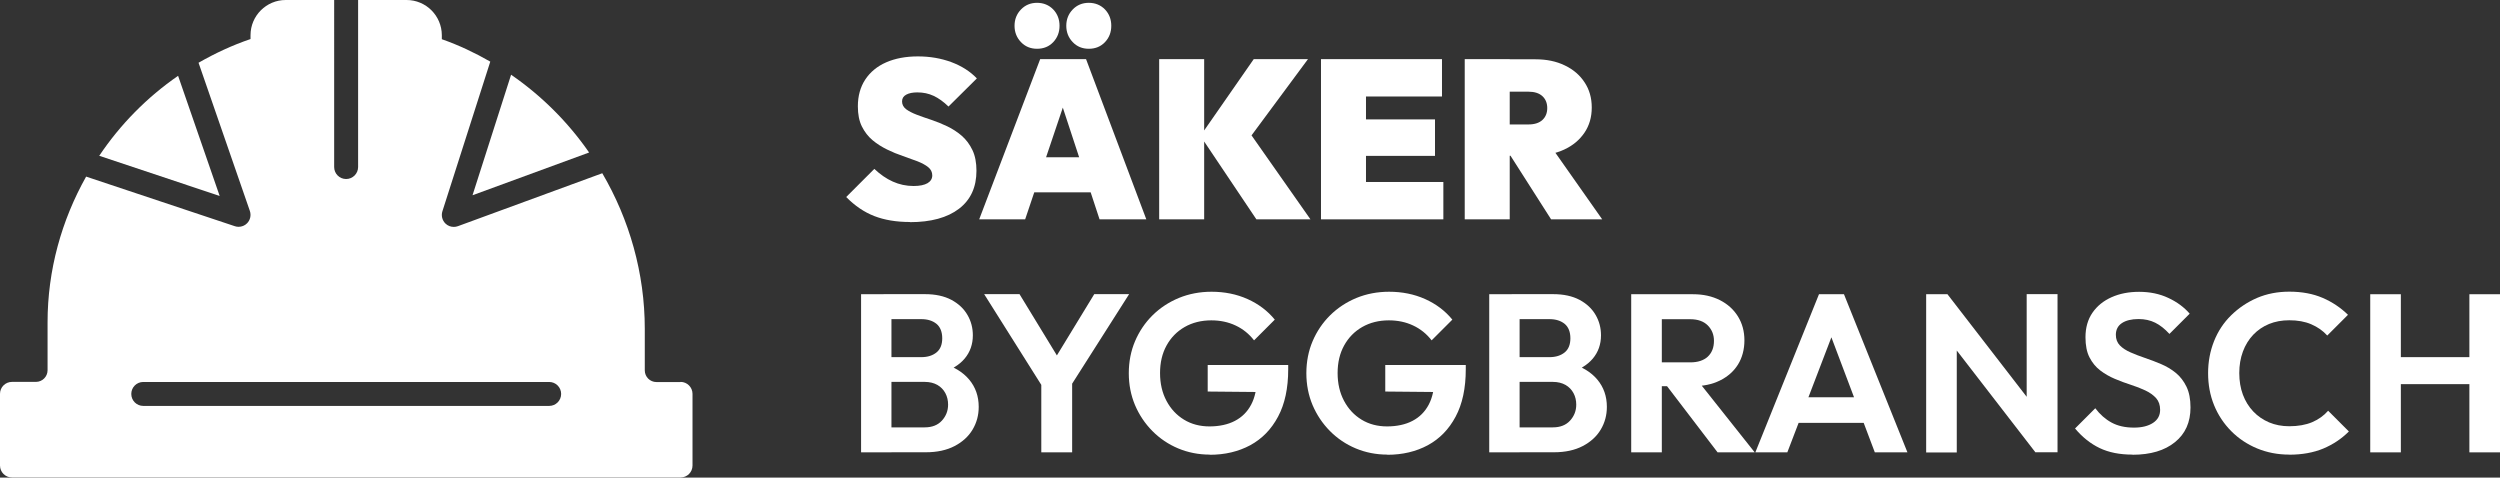 <?xml version="1.0" encoding="UTF-8"?>
<svg id="Layer_2" data-name="Layer 2" xmlns="http://www.w3.org/2000/svg" viewBox="0 0 311.15 59.44">
  <rect x="0" y="0" width="311.15" height="59.44" fill="#333333" stroke="none"/>
  <defs>
    <style>
      .cls-1 {
        fill: #fff;
        stroke-width: 0px;
      }
    </style>
  </defs>
  <g id="Layer_1-2" data-name="Layer 1">
    <g>
      <path class="cls-1" d="M84.7,47.55h-3c-.8,0-1.45-.65-1.45-1.45v-5.17c0-6.94-1.92-13.61-5.29-19.37l-17.97,6.59c-.17.06-.34.09-.51.09-.38,0-.75-.14-1.03-.41-.41-.39-.56-.99-.39-1.53l5.96-18.63c-1.91-1.1-3.92-2.05-6.03-2.79v-.5C54.98,1.96,53.02,0,50.6,0h-6.03v20.79c0,.82-.67,1.49-1.49,1.49s-1.49-.66-1.49-1.49V0h-6.03c-2.41,0-4.38,1.96-4.38,4.38v.48c-2.27.77-4.43,1.78-6.47,2.95l6.39,18.45c.18.53.05,1.13-.35,1.53-.28.29-.67.44-1.06.44-.16,0-.32-.03-.47-.08l-18.5-6.17c-3.06,5.44-4.8,11.65-4.8,18.13v5.97c0,.8-.65,1.45-1.45,1.45H1.49c-.82,0-1.49.66-1.49,1.49v8.92c0,.82.67,1.49,1.49,1.49h83.21c.82,0,1.49-.66,1.49-1.49v-8.92c0-.82-.67-1.49-1.49-1.49ZM68.35,50.52H17.83c-.82,0-1.49-.66-1.49-1.49s.67-1.49,1.49-1.49h50.52c.82,0,1.49.66,1.49,1.49s-.67,1.49-1.49,1.49Z"/>
      <path class="cls-1" d="M22.16,9.44c-3.88,2.68-7.2,6.06-9.81,9.95l14.99,5-5.17-14.94Z"/>
      <path class="cls-1" d="M73.32,18.98c-2.62-3.78-5.92-7.07-9.71-9.68l-4.8,15,14.51-5.32Z"/>
    </g>
    <g>
      <path class="cls-1" d="M113.25,27.63c-1.7,0-3.18-.25-4.44-.74-1.26-.49-2.42-1.28-3.49-2.37l3.5-3.5c.73.69,1.49,1.22,2.3,1.58.8.36,1.66.55,2.58.55.77,0,1.34-.12,1.74-.35.39-.23.59-.56.59-.97s-.17-.75-.5-1.02-.78-.51-1.33-.73c-.55-.21-1.16-.43-1.82-.66-.66-.22-1.32-.49-1.97-.81-.65-.32-1.26-.7-1.81-1.16-.55-.46-.99-1.03-1.33-1.71-.34-.68-.5-1.52-.5-2.51,0-1.29.31-2.4.92-3.33.62-.93,1.48-1.65,2.6-2.14s2.44-.74,3.95-.74,2.88.24,4.16.71c1.28.48,2.34,1.15,3.18,2.03l-3.53,3.5c-.62-.6-1.23-1.04-1.85-1.33-.62-.29-1.29-.43-2.02-.43-.58,0-1.04.09-1.39.28-.35.19-.52.47-.52.84,0,.39.17.71.5.97.34.25.78.48,1.33.69.55.21,1.16.42,1.82.64.66.22,1.32.49,1.97.8.65.31,1.25.7,1.81,1.18.55.48.99,1.07,1.33,1.78.34.71.5,1.57.5,2.58,0,2.03-.72,3.61-2.17,4.72-1.45,1.11-3.49,1.67-6.12,1.67Z"/>
      <path class="cls-1" d="M121.87,27.3l7.59-19.94h5.71l7.5,19.94h-5.82l-5.57-16.94h2.02l-5.71,16.94h-5.71ZM129.07,6.07c-.8,0-1.47-.27-2-.83-.53-.55-.8-1.23-.8-2.03s.27-1.48.8-2.03c.53-.55,1.2-.83,2-.83s1.49.28,2.02.83c.52.55.78,1.23.78,2.03s-.26,1.48-.78,2.03-1.19.83-2.02.83ZM126.8,23.94v-4.37h11.14v4.37h-11.14ZM135.51,6.07c-.8,0-1.47-.27-2-.83-.53-.55-.8-1.23-.8-2.03s.27-1.48.8-2.03c.53-.55,1.2-.83,2-.83s1.49.28,2.02.83c.52.55.78,1.23.78,2.03s-.26,1.48-.78,2.03-1.19.83-2.02.83Z"/>
      <path class="cls-1" d="M144.27,27.3V7.36h5.6v19.94h-5.6ZM156.37,27.3l-6.97-10.39,6.64-9.55h6.75l-7.67,10.36v-1.79l7.98,11.37h-6.72Z"/>
      <path class="cls-1" d="M164.41,27.3V7.36h5.6v19.94h-5.6ZM168.94,12.01v-4.65h10.53v4.65h-10.53ZM168.94,19.4v-4.54h9.66v4.54h-9.66ZM168.94,27.3v-4.65h10.7v4.65h-10.7Z"/>
      <path class="cls-1" d="M182.3,27.3V7.36h5.6v19.94h-5.6ZM186.83,19.35v-3.86h3.39c.77,0,1.35-.19,1.75-.56.4-.37.6-.87.6-1.48s-.2-1.11-.6-1.48c-.4-.37-.98-.56-1.75-.56h-3.39v-4.03h4.28c1.38,0,2.59.25,3.64.76,1.05.5,1.87,1.2,2.46,2.1.6.9.9,1.94.9,3.14s-.3,2.24-.91,3.14c-.61.9-1.45,1.6-2.53,2.1s-2.36.76-3.84.76h-4ZM193.05,27.3l-5.43-8.51,5.04-1.09,6.75,9.6h-6.36Z"/>
      <path class="cls-1" d="M107.17,56.3v-19.68h3.78v19.68h-3.78ZM109.97,56.3v-3.11h5.12c.91,0,1.63-.28,2.14-.84.51-.56.77-1.22.77-1.99,0-.52-.11-1-.34-1.43s-.56-.77-.99-1.02c-.44-.25-.97-.38-1.58-.38h-5.12v-3.08h4.7c.78,0,1.41-.2,1.89-.59s.71-.98.71-1.76-.24-1.4-.71-1.79c-.48-.39-1.11-.59-1.89-.59h-4.7v-3.11h5.15c1.31,0,2.4.24,3.29.71.89.48,1.55,1.1,2,1.88.45.77.67,1.62.67,2.53,0,1.12-.34,2.09-1.02,2.9-.68.81-1.68,1.41-2.98,1.81l.17-1.23c1.46.41,2.58,1.09,3.37,2.03.79.94,1.19,2.08,1.19,3.4,0,1.05-.26,1.99-.77,2.84-.51.85-1.26,1.53-2.24,2.04-.98.51-2.17.77-3.57.77h-5.26Z"/>
      <path class="cls-1" d="M130.11,48.71l-7.62-12.1h4.4l5.91,9.69h-2.52l5.91-9.69h4.34l-7.7,12.1h-2.72ZM129.6,56.3v-9.63h3.84v9.63h-3.84Z"/>
      <path class="cls-1" d="M150.57,56.58c-1.4,0-2.71-.26-3.93-.77-1.22-.51-2.3-1.24-3.22-2.17-.92-.93-1.64-2.01-2.16-3.23-.51-1.22-.77-2.54-.77-3.96s.26-2.77.78-3.99c.52-1.22,1.25-2.3,2.18-3.22.93-.92,2.03-1.64,3.28-2.16,1.25-.51,2.6-.77,4.06-.77,1.62,0,3.12.3,4.48.91,1.36.61,2.49,1.46,3.39,2.56l-2.58,2.58c-.62-.8-1.38-1.42-2.3-1.85-.91-.43-1.92-.64-3.02-.64-1.25,0-2.36.28-3.32.83-.96.55-1.71,1.32-2.25,2.3-.54.98-.81,2.12-.81,3.43s.27,2.46.8,3.46c.53,1,1.26,1.78,2.18,2.34.92.56,1.98.84,3.18.84s2.29-.23,3.16-.69c.88-.46,1.55-1.13,2.02-2.02.47-.89.7-1.97.7-3.26l2.49,1.71-8.6-.08v-3.3h10.02v.53c0,2.35-.42,4.32-1.26,5.89-.84,1.58-1.99,2.76-3.46,3.56-1.47.79-3.15,1.19-5.05,1.19Z"/>
      <path class="cls-1" d="M172.67,56.58c-1.4,0-2.71-.26-3.93-.77-1.22-.51-2.3-1.24-3.22-2.17-.92-.93-1.64-2.01-2.16-3.23-.51-1.22-.77-2.54-.77-3.96s.26-2.77.78-3.99c.52-1.22,1.25-2.3,2.18-3.22.93-.92,2.03-1.64,3.28-2.16,1.25-.51,2.6-.77,4.06-.77,1.62,0,3.12.3,4.48.91,1.36.61,2.49,1.46,3.39,2.56l-2.58,2.58c-.62-.8-1.38-1.42-2.3-1.85-.91-.43-1.92-.64-3.02-.64-1.25,0-2.36.28-3.32.83-.96.55-1.71,1.32-2.25,2.3-.54.98-.81,2.12-.81,3.43s.27,2.46.8,3.46c.53,1,1.26,1.78,2.18,2.34.92.56,1.98.84,3.18.84s2.29-.23,3.16-.69c.88-.46,1.55-1.13,2.02-2.02.47-.89.7-1.97.7-3.26l2.49,1.71-8.6-.08v-3.3h10.02v.53c0,2.35-.42,4.32-1.26,5.89-.84,1.58-1.99,2.76-3.46,3.56-1.47.79-3.15,1.19-5.05,1.19Z"/>
      <path class="cls-1" d="M185.35,56.3v-19.68h3.78v19.68h-3.78ZM188.15,56.3v-3.11h5.12c.91,0,1.63-.28,2.14-.84.51-.56.77-1.22.77-1.99,0-.52-.11-1-.34-1.43s-.56-.77-.99-1.02c-.44-.25-.97-.38-1.58-.38h-5.12v-3.08h4.7c.78,0,1.41-.2,1.89-.59s.71-.98.71-1.76-.24-1.4-.71-1.79c-.48-.39-1.11-.59-1.89-.59h-4.7v-3.11h5.15c1.31,0,2.4.24,3.29.71.89.48,1.55,1.1,2,1.88.45.77.67,1.62.67,2.53,0,1.12-.34,2.09-1.02,2.9-.68.81-1.68,1.41-2.98,1.81l.17-1.23c1.46.41,2.58,1.09,3.37,2.03.79.94,1.19,2.08,1.19,3.4,0,1.05-.26,1.99-.77,2.84-.51.85-1.26,1.53-2.24,2.04-.98.51-2.17.77-3.57.77h-5.26Z"/>
      <path class="cls-1" d="M203.02,56.3v-19.68h3.81v19.68h-3.81ZM205.82,48.07v-2.97h4.56c.93,0,1.66-.24,2.17-.71.51-.48.77-1.13.77-1.97,0-.77-.26-1.4-.77-1.92-.51-.51-1.24-.77-2.17-.77h-4.56v-3.11h4.9c1.27,0,2.38.25,3.35.74.96.49,1.71,1.17,2.24,2.03.53.86.8,1.85.8,2.97s-.27,2.16-.8,3.01c-.53.85-1.28,1.51-2.25,1.99-.97.48-2.1.71-3.39.71h-4.84ZM213.77,56.3l-6.5-8.51,3.5-1.09,7.62,9.6h-4.62Z"/>
      <path class="cls-1" d="M218.47,56.3l7.92-19.68h3.11l7.9,19.68h-4.06l-6.1-16.16h1.4l-6.19,16.16h-3.98ZM222.67,52.63v-3.19h10.58v3.19h-10.58Z"/>
      <path class="cls-1" d="M239.73,56.3v-19.68h2.66l1.15,3.81v15.88h-3.81ZM253.33,56.3l-11.68-15.12.73-4.56,11.68,15.12-.73,4.56ZM253.33,56.3l-1.09-3.7v-15.99h3.84v19.68h-2.74Z"/>
      <path class="cls-1" d="M265.4,56.58c-1.59,0-2.94-.27-4.07-.81-1.13-.54-2.15-1.35-3.07-2.44l2.52-2.52c.58.77,1.25,1.36,2.02,1.78s1.7.63,2.8.63c.99,0,1.78-.2,2.37-.59s.88-.93.88-1.62c0-.6-.17-1.08-.5-1.46-.34-.37-.78-.69-1.33-.95-.55-.26-1.16-.5-1.82-.71-.66-.21-1.33-.46-1.99-.74-.66-.28-1.27-.63-1.82-1.05s-.99-.96-1.33-1.62c-.34-.66-.5-1.5-.5-2.51,0-1.19.29-2.21.87-3.05.58-.84,1.37-1.48,2.38-1.93,1.01-.45,2.15-.67,3.42-.67,1.34,0,2.56.25,3.64.76,1.08.5,1.97,1.16,2.66,1.96l-2.52,2.52c-.58-.63-1.17-1.1-1.78-1.4-.61-.3-1.29-.45-2.06-.45-.88,0-1.57.17-2.07.5s-.76.82-.76,1.46c0,.54.17.98.5,1.32s.78.63,1.33.87c.55.24,1.16.48,1.82.7.66.22,1.33.48,1.99.76.66.28,1.27.64,1.82,1.09.55.45.99,1.02,1.33,1.72.34.7.5,1.56.5,2.59,0,1.83-.64,3.27-1.93,4.31-1.29,1.05-3.05,1.57-5.29,1.57Z"/>
      <path class="cls-1" d="M284.92,56.58c-1.44,0-2.77-.26-4-.77-1.23-.51-2.31-1.23-3.23-2.16s-1.63-2-2.13-3.23c-.5-1.23-.74-2.56-.74-3.98s.25-2.74.74-3.98c.49-1.23,1.2-2.31,2.13-3.22s2-1.63,3.22-2.16c1.22-.52,2.56-.78,4.02-.78,1.57,0,2.95.26,4.14.77,1.19.51,2.25,1.22,3.16,2.11l-2.58,2.58c-.54-.6-1.2-1.06-1.99-1.4s-1.7-.5-2.74-.5c-.91,0-1.75.15-2.51.46s-1.41.76-1.97,1.34c-.56.59-.99,1.29-1.29,2.1s-.45,1.7-.45,2.67.15,1.89.45,2.69c.3.8.73,1.5,1.29,2.09.56.59,1.22,1.04,1.97,1.36.76.32,1.59.48,2.51.48,1.1,0,2.05-.17,2.84-.5.79-.34,1.46-.81,2-1.43l2.58,2.58c-.92.92-1.98,1.62-3.19,2.13-1.21.5-2.62.76-4.23.76Z"/>
      <path class="cls-1" d="M295,56.3v-19.68h3.81v19.68h-3.81ZM297.4,47.81v-3.36h11v3.36h-11ZM307.34,56.3v-19.68h3.81v19.68h-3.81Z"/>
    </g>
  </g>
</svg>